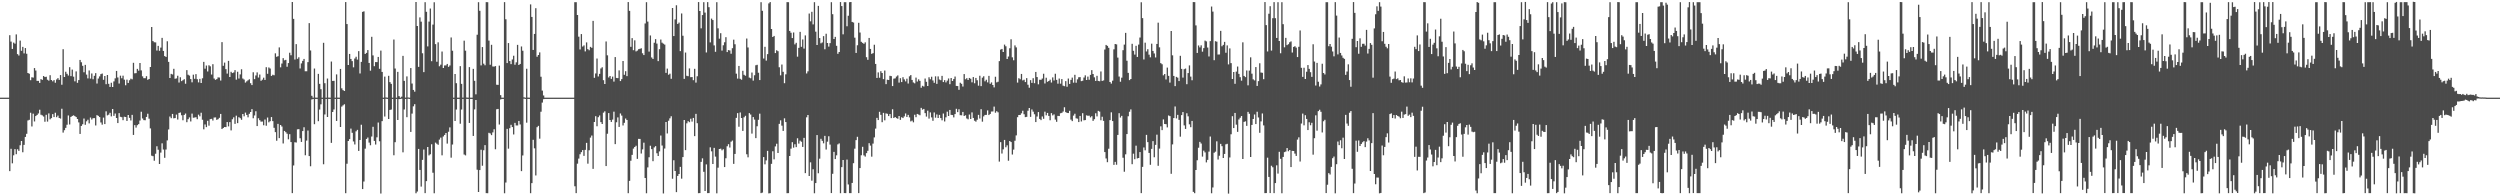 <?xml version="1.0" encoding="UTF-8"?>
<svg xmlns="http://www.w3.org/2000/svg" width="1920" height="150">
  <path d="M0 75.000h1v1.000H0zM1 75.000h1v1.000H1zM2 75.000h1v1.000H2zM3 75.000h1v1.000H3zM4 75.000h1v1.000H4zM5 75.000h1v1.000H5zM6 75.000h1v1.000H6zM7 27.019h1v104.398H7zM8 31.949h1v82.335H8zM9 37.571h1v87.867H9zM10 32.707h1v86.578H10zM11 33.521h1v81.029H11zM12 26.399h1v92.049H12zM13 41.563h1v73.097H13zM14 42.634h1v73.257H14zM15 31.200h1v80.351H15zM16 38.995h1v69.309H16zM17 36.002h1v80.962H17zM18 41.034h1v70.243H18zM19 36.917h1v68.255H19zM20 41.268h1v61.497H20zM21 56.087h1v36.434H21zM22 56.626h1v35.363H22zM23 61.578h1v25.010H23zM24 59.321h1v37.818H24zM25 59.610h1v27.704H25zM26 52.288h1v41.008H26zM27 54.164h1v34.970H27zM28 62.094h1v26.193H28zM29 62.123h1v25.019H29zM30 63.716h1v20.577H30zM31 60.781h1v27.324H31zM32 61.341h1v27.306H32zM33 58.367h1v31.126H33zM34 59.172h1v34.305H34zM35 58.914h1v29.261H35zM36 61.222h1v32.168H36zM37 61.945h1v25.152H37zM38 57.741h1v33.917H38zM39 61.429h1v29.287H39zM40 62.440h1v25.190H40zM41 61.492h1v28.405H41zM42 63.547h1v23.055H42zM43 61.047h1v28.950H43zM44 60.029h1v28.735H44zM45 61.360h1v29.254H45zM46 57.631h1v33.455H46zM47 65.051h1v18.443H47zM48 37.794h1v64.067H48zM49 59.153h1v40.849H49zM50 55.082h1v43.106H50zM51 56.683h1v39.131H51zM52 58.010h1v30.681H52zM53 51.626h1v43.961H53zM54 58.460h1v31.369H54zM55 53.477h1v35.581H55zM56 58.866h1v29.713H56zM57 62.439h1v26.727H57zM58 54.809h1v35.107H58zM59 63.580h1v27.830H59zM60 61.496h1v32.495H60zM61 46.029h1v56.838H61zM62 47.817h1v48.906H62zM63 50.554h1v44.907H63zM64 55.495h1v35.550H64zM65 49.819h1v46.020H65zM66 57.310h1v35.888H66zM67 60.235h1v31.742H67zM68 54.135h1v40.619H68zM69 60.382h1v29.888H69zM70 56.415h1v35.410H70zM71 60.856h1v29.937H71zM72 58.198h1v32.518H72zM73 56.177h1v40.178H73zM74 64.131h1v24.270H74zM75 60.311h1v28.691H75zM76 58.687h1v31.219H76zM77 56.928h1v37.136H77zM78 56.474h1v39.254H78zM79 61.266h1v29.032H79zM80 58.367h1v36.913H80zM81 64.643h1v20.842H81zM82 57.606h1v31.034H82zM83 64.372h1v23.682H83zM84 66.762h1v19.844H84zM85 63.520h1v25.872H85zM86 66.829h1v16.889H86zM87 62.525h1v26.476H87zM88 60.137h1v27.053H88zM89 54.467h1v36.180H89zM90 59.484h1v35.013H90zM91 64.180h1v22.719H91zM92 58.121h1v31.574H92zM93 60.107h1v29.888H93zM94 58.117h1v34.215H94zM95 61.206h1v28.455H95zM96 65.483h1v24.373H96zM97 61.162h1v31.719H97zM98 63.718h1v24.580H98zM99 61.656h1v28.849H99zM100 60.397h1v32.135H100zM101 60.917h1v27.297H101zM102 48.247h1v55.366H102zM103 56.341h1v39.766H103zM104 56.144h1v41.841H104zM105 52.913h1v43.222H105zM106 54.267h1v41.063H106zM107 48.399h1v44.146H107zM108 54.050h1v31.759H108zM109 58.633h1v32.345H109zM110 60.052h1v32.193H110zM111 60.082h1v32.307H111zM112 58.515h1v31.276H112zM113 61.288h1v26.077H113zM114 60.690h1v30.431H114zM115 51.452h1v47.177H115zM116 20.711h1v98.841H116zM117 31.523h1v88.425H117zM118 32.469h1v90.969H118zM119 32.574h1v85.510H119zM120 38.827h1v73.517H120zM121 35.237h1v79.774H121zM122 39.018h1v86.940H122zM123 36.574h1v80.618H123zM124 29.081h1v80.976H124zM125 39.117h1v75.733H125zM126 43.057h1v78.147H126zM127 43.709h1v71.150H127zM128 31.688h1v76.132H128zM129 47.532h1v51.878H129zM130 59.909h1v29.599H130zM131 56.705h1v34.064H131zM132 57.165h1v30.361H132zM133 52.819h1v38.085H133zM134 60.443h1v30.240H134zM135 60.229h1v27.797H135zM136 58.169h1v33.649H136zM137 63.376h1v23.361H137zM138 59.356h1v27.003H138zM139 62.307h1v26.222H139zM140 61.590h1v30.758H140zM141 60.847h1v27.443H141zM142 64.284h1v22.936H142zM143 53.845h1v40.023H143zM144 57.391h1v34.148H144zM145 58.079h1v32.067H145zM146 60.701h1v32.577H146zM147 63.242h1v23.982H147zM148 57.332h1v33.066H148zM149 60.512h1v29.733H149zM150 56.936h1v33.098H150zM151 60.845h1v30.718H151zM152 63.272h1v24.767H152zM153 60.564h1v28.771H153zM154 63.767h1v22.791H154zM155 60.113h1v31.848H155zM156 47.531h1v51.821H156zM157 52.757h1v42.822H157zM158 50.356h1v47.303H158zM159 54.893h1v37.878H159zM160 50.109h1v46.411H160zM161 50.931h1v40.546H161zM162 57.263h1v34.001H162zM163 49.308h1v43.245H163zM164 60.306h1v29.938H164zM165 61.317h1v28.858H165zM166 60.757h1v31.288H166zM167 59.422h1v32.124H167zM168 59.519h1v30.935H168zM169 61.830h1v25.654H169zM170 32.375h1v66.722H170zM171 50.532h1v47.733H171zM172 48.095h1v49.450H172zM173 53.119h1v44.544H173zM174 56.544h1v37.226H174zM175 46.758h1v50.322H175zM176 59.148h1v34.648H176zM177 55.167h1v44.962H177zM178 56.133h1v35.467H178zM179 55.667h1v34.432H179zM180 53.843h1v41.293H180zM181 61.189h1v27.633H181zM182 55.095h1v39.466H182zM183 60.339h1v29.649H183zM184 57.153h1v33.645H184zM185 53.172h1v38.825H185zM186 60.289h1v27.282H186zM187 61.090h1v28.249H187zM188 63.433h1v23.027H188zM189 62.448h1v25.811H189zM190 61.623h1v28.492H190zM191 60.860h1v26.554H191zM192 63.908h1v22.103H192zM193 65.323h1v18.484H193zM194 55.509h1v35.337H194zM195 60.798h1v27.892H195zM196 57.958h1v27.490H196zM197 55.621h1v41.201H197zM198 59.546h1v31.283H198zM199 57.254h1v35.048H199zM200 62.057h1v31.396H200zM201 61.168h1v32.189H201zM202 59.630h1v36.596H202zM203 61.387h1v30.413H203zM204 51.614h1v44.951H204zM205 56.699h1v33.581H205zM206 51.833h1v42.121H206zM207 52.644h1v40.450H207zM208 58.306h1v31.591H208zM209 57.392h1v35.635H209zM210 57.811h1v40.336H210zM211 40.957h1v60.497H211zM212 43.615h1v64.465H212zM213 43.141h1v51.973H213zM214 36.394h1v69.712H214zM215 51.732h1v44.281H215zM216 48.797h1v48.395H216zM217 44.670h1v65.499H217zM218 46.333h1v54.203H218zM219 45.988h1v55.534H219zM220 51.235h1v51.495H220zM221 48.457h1v58.530H221zM222 40.487h1v62.572H222zM223 42.439h1v66.687H223zM224 1.550h1v146.752H224zM225 14.484h1v112.568H225zM226 45.721h1v63.515H226zM227 33.893h1v75.553H227zM228 45.143h1v54.188H228zM229 44.004h1v55.191H229zM230 52.575h1v53.614H230zM231 48.707h1v60.288H231zM232 46.752h1v53.910H232zM233 45.280h1v52.455H233zM234 54.743h1v64.495H234zM235 54.734h1v53.226H235zM236 47.740h1v52.525H236zM237 17.742h1v102.105H237zM238 38.771h1v88.921H238zM239 73.554h1v2.847H239zM240 75.000h1v1.000H240zM241 52.639h1v42.745H241zM242 74.980h1v1.000H242zM243 75.000h1v1.000H243zM244 56.731h1v36.338H244zM245 64.392h1v19.716H245zM246 68.486h1v11.626H246zM247 74.992h1v1.000H247zM248 32.890h1v93.291H248zM249 63.922h1v23.996H249zM250 75.000h1v1.000H250zM251 60.296h1v29.551H251zM252 74.954h1v1.000H252zM253 75.000h1v1.000H253zM254 47.250h1v62.475H254zM255 62.154h1v23.849H255zM256 62.045h1v22.025H256zM257 74.988h1v1.000H257zM258 57.117h1v35.755H258zM259 74.981h1v1.000H259zM260 75.000h1v1.000H260zM261 52.949h1v44.585H261zM262 67.843h1v14.050H262zM263 69.220h1v11.661H263zM264 69.907h1v10.175H264zM265 1.562h1v146.834H265zM266 18.500h1v107.234H266zM267 49.928h1v58.349H267zM268 41.420h1v65.409H268zM269 45.278h1v53.502H269zM270 46.945h1v55.036H270zM271 51.688h1v56.959H271zM272 44.945h1v66.016H272zM273 43.593h1v57.270H273zM274 45.776h1v53.984H274zM275 39.294h1v76.648H275zM276 56.421h1v51.076H276zM277 47.533h1v48.256H277zM278 9.105h1v136.118H278zM279 8.694h1v130.741H279zM280 41.399h1v72.779H280zM281 40.609h1v66.070H281zM282 38.429h1v67.178H282zM283 48.323h1v61.209H283zM284 54.249h1v57.315H284zM285 28.281h1v76.573H285zM286 42.531h1v54.831H286zM287 50.856h1v57.393H287zM288 47.685h1v63.299H288zM289 47.704h1v57.782H289zM290 43.701h1v50.396H290zM291 52.860h1v55.653H291zM292 38.837h1v109.781H292zM293 55.250h1v37.765H293zM294 74.999h1v1.000H294zM295 58.805h1v30.717H295zM296 74.851h1v1.000H296zM297 75.000h1v1.000H297zM298 58.200h1v33.170H298zM299 63.068h1v21.375H299zM300 64.403h1v19.733H300zM301 74.991h1v1.000H301zM302 30.374h1v88.845H302zM303 52.623h1v56.601H303zM304 74.997h1v1.000H304zM305 55.169h1v37.012H305zM306 73.807h1v2.308H306zM307 75.000h1v1.000H307zM308 74.261h1v1.568H308zM309 42.900h1v74.100H309zM310 62.112h1v21.974H310zM311 74.962h1v1.000H311zM312 58.650h1v31.359H312zM313 74.852h1v1.000H313zM314 75.000h1v1.000H314zM315 52.275h1v49.028H315zM316 64.153h1v23.093H316zM317 69.065h1v12.610H317zM318 70.378h1v9.638H318zM319 1.513h1v146.913H319zM320 19.948h1v127.169H320zM321 51.378h1v62.984H321zM322 13.385h1v117.102H322zM323 16.635h1v126.656H323zM324 40.912h1v81.882H324zM325 55.378h1v59.490H325zM326 1.683h1v146.636H326zM327 9.056h1v130.057H327zM328 35.618h1v77.275H328zM329 16.593h1v102.758H329zM330 6.564h1v111.918H330zM331 46.994h1v63.809H331zM332 18.916h1v113.734H332zM333 1.725h1v146.709H333zM334 33.875h1v75.659H334zM335 47.425h1v62.983H335zM336 32.515h1v78.694H336zM337 50.904h1v56.332H337zM338 49.689h1v55.987H338zM339 39.575h1v79.704H339zM340 52.218h1v52.612H340zM341 50.257h1v53.373H341zM342 50.201h1v51.920H342zM343 49.076h1v61.187H343zM344 51.331h1v49.841H344zM345 50.253h1v47.591H345zM346 28.791h1v92.306H346zM347 38.974h1v72.042H347zM348 74.991h1v1.000H348zM349 56.829h1v36.098H349zM350 63.909h1v20.195H350zM351 75.000h1v1.000H351zM352 75.000h1v1.000H352zM353 50.787h1v44.245H353zM354 64.393h1v19.730H354zM355 74.975h1v1.000H355zM356 31.240h1v87.461H356zM357 38.915h1v80.413H357zM358 74.913h1v1.000H358zM359 74.987h1v1.000H359zM360 51.547h1v42.847H360zM361 74.985h1v1.000H361zM362 75.000h1v1.000H362zM363 52.893h1v51.517H363zM364 62.037h1v21.996H364zM365 72.438h1v4.360H365zM366 26.685h1v103.675H366zM367 1.706h1v145.742H367zM368 8.313h1v122.318H368zM369 50.207h1v64.801H369zM370 36.143h1v91.129H370zM371 48.917h1v66.488H371zM372 50.121h1v61.336H372zM373 1.619h1v146.724H373zM374 1.684h1v146.719H374zM375 31.175h1v70.810H375zM376 49.720h1v52.807H376zM377 34.410h1v69.374H377zM378 51.025h1v50.639H378zM379 51.165h1v48.135H379zM380 50.735h1v63.898H380zM381 65.081h1v18.853H381zM382 65.167h1v18.503H382zM383 50.407h1v45.261H383zM384 73.057h1v3.346H384zM385 75.000h1v1.000H385zM386 74.997h1v1.000H386zM387 1.631h1v146.793H387zM388 14.783h1v125.380H388zM389 48.418h1v50.532H389zM390 33.054h1v81.135H390zM391 46.892h1v51.569H391zM392 49.250h1v46.603H392zM393 45.680h1v51.884H393zM394 42.824h1v60.450H394zM395 49.712h1v44.641H395zM396 47.869h1v48.465H396zM397 34.454h1v61.922H397zM398 49.933h1v42.948H398zM399 49.101h1v46.481H399zM400 35.694h1v95.718H400zM401 38.966h1v80.449H401zM402 74.759h1v1.000H402zM403 74.998h1v1.000H403zM404 52.801h1v41.417H404zM405 74.983h1v1.000H405zM406 75.000h1v1.000H406zM407 3.384h1v145.018H407zM408 12.992h1v127.668H408zM409 38.332h1v69.047H409zM410 26.048h1v87.848H410zM411 6.295h1v128.443H411zM412 43.596h1v54.098H412zM413 42.234h1v54.440H413zM414 40.229h1v66.283H414zM415 58.948h1v26.839H415zM416 69.587h1v9.213H416zM417 73.299h1v2.882H417zM418 75.000h1v1.000H418zM419 75.000h1v1.000H419zM420 75.000h1v1.000H420zM421 75.000h1v1.000H421zM422 75.000h1v1.000H422zM423 75.000h1v1.000H423zM424 75.000h1v1.000H424zM425 75.000h1v1.000H425zM426 75.000h1v1.000H426zM427 75.000h1v1.000H427zM428 75.000h1v1.000H428zM429 75.000h1v1.000H429zM430 75.000h1v1.000H430zM431 75.000h1v1.000H431zM432 75.000h1v1.000H432zM433 75.000h1v1.000H433zM434 75.000h1v1.000H434zM435 75.000h1v1.000H435zM436 75.000h1v1.000H436zM437 75.000h1v1.000H437zM438 75.000h1v1.000H438zM439 75.000h1v1.000H439zM440 75.000h1v1.000H440zM441 1.673h1v141.397H441zM442 1.685h1v146.626H442zM443 11.503h1v114.175H443zM444 28.160h1v93.640H444zM445 37.989h1v80.509H445zM446 26.160h1v90.673H446zM447 35.728h1v79.516H447zM448 34.848h1v84.874H448zM449 39.495h1v75.582H449zM450 32.548h1v77.153H450zM451 37.716h1v87.964H451zM452 38.602h1v76.828H452zM453 35.999h1v69.665H453zM454 36.729h1v67.372H454zM455 16.015h1v113.654H455zM456 59.730h1v33.943H456zM457 56.403h1v32.850H457zM458 44.937h1v52.051H458zM459 58.732h1v31.271H459zM460 56.719h1v31.952H460zM461 52.603h1v41.204H461zM462 51.660h1v43.575H462zM463 61.569h1v24.964H463zM464 64.505h1v21.022H464zM465 31.842h1v95.675H465zM466 42.476h1v60.216H466zM467 59.508h1v27.328H467zM468 58.349h1v33.827H468zM469 60.571h1v33.086H469zM470 58.813h1v33.029H470zM471 62.648h1v23.092H471zM472 43.814h1v66.872H472zM473 59.846h1v34.046H473zM474 59.991h1v30.193H474zM475 54.079h1v43.394H475zM476 62.247h1v24.916H476zM477 60.788h1v27.968H477zM478 46.861h1v49.493H478zM479 57.452h1v36.874H479zM480 54.700h1v36.317H480zM481 58.485h1v33.655H481zM482 1.592h1v146.787H482zM483 8.351h1v130.575H483zM484 35.964h1v87.498H484zM485 29.273h1v89.656H485zM486 38.567h1v75.544H486zM487 30.977h1v81.902H487zM488 39.453h1v72.462H488zM489 38.882h1v83.150H489zM490 37.774h1v68.897H490zM491 37.464h1v69.220H491zM492 37.044h1v80.876H492zM493 40.916h1v73.810H493zM494 42.310h1v67.235H494zM495 18.031h1v118.693H495zM496 1.680h1v146.726H496zM497 16.609h1v111.973H497zM498 39.605h1v81.189H498zM499 27.243h1v84.693H499zM500 44.138h1v70.410H500zM501 45.239h1v78.577H501zM502 32.807h1v80.377H502zM503 30.038h1v82.195H503zM504 33.504h1v84.216H504zM505 46.932h1v72.869H505zM506 37.775h1v78.481H506zM507 30.380h1v73.695H507zM508 32.784h1v78.971H508zM509 33.554h1v115.025H509zM510 34.233h1v79.820H510zM511 55.977h1v37.743H511zM512 52.689h1v49.829H512zM513 57.405h1v35.330H513zM514 56.592h1v34.289H514zM515 60.513h1v28.787H515zM516 6.155h1v131.090H516zM517 27.705h1v95.400H517zM518 14.890h1v116.441H518zM519 4.039h1v143.544H519zM520 18.380h1v116.737H520zM521 17.354h1v116.278H521zM522 39.247h1v88.904H522zM523 10.360h1v126.836H523zM524 27.419h1v93.194H524zM525 60.546h1v31.625H525zM526 40.340h1v74.964H526zM527 58.233h1v36.474H527zM528 58.524h1v34.536H528zM529 52.512h1v41.333H529zM530 59.306h1v31.892H530zM531 59.175h1v34.198H531zM532 61.588h1v29.004H532zM533 52.818h1v51.726H533zM534 63.425h1v24.015H534zM535 58.583h1v36.051H535zM536 1.572h1v146.800H536zM537 8.428h1v139.866H537zM538 21.735h1v102.584H538zM539 11.593h1v109.992H539zM540 1.670h1v130.267H540zM541 9.658h1v137.042H541zM542 40.277h1v85.977H542zM543 1.657h1v146.670H543zM544 5.513h1v142.780H544zM545 32.584h1v80.562H545zM546 14.270h1v101.973H546zM547 15.392h1v110.567H547zM548 34.859h1v78.713H548zM549 39.782h1v80.468H549zM550 1.685h1v146.784H550zM551 21.746h1v107.007H551zM552 29.675h1v84.776H552zM553 25.516h1v88.675H553zM554 38.862h1v76.598H554zM555 34.782h1v79.854H555zM556 32.437h1v95.890H556zM557 28.584h1v92.952H557zM558 39.965h1v72.356H558zM559 38.472h1v72.262H559zM560 38.779h1v74.521H560zM561 41.272h1v67.551H561zM562 37.036h1v70.906H562zM563 30.481h1v95.350H563zM564 34.005h1v84.201H564zM565 56.589h1v33.953H565zM566 60.362h1v26.528H566zM567 50.645h1v46.671H567zM568 60.512h1v25.849H568zM569 61.250h1v29.382H569zM570 54.379h1v46.170H570zM571 57.422h1v32.619H571zM572 58.139h1v30.793H572zM573 29.617h1v88.841H573zM574 36.459h1v84.388H574zM575 59.585h1v27.316H575zM576 60.120h1v27.856H576zM577 55.691h1v46.930H577zM578 61.882h1v28.009H578zM579 57.790h1v34.083H579zM580 50.120h1v55.976H580zM581 49.778h1v47.212H581zM582 55.877h1v36.152H582zM583 61.497h1v25.804H583zM584 1.699h1v146.614H584zM585 8.313h1v139.621H585zM586 44.978h1v75.643H586zM587 35.939h1v90.285H587zM588 46.549h1v76.650H588zM589 41.567h1v74.310H589zM590 2.616h1v145.929H590zM591 1.567h1v146.778H591zM592 22.253h1v103.571H592zM593 28.398h1v87.776H593zM594 27.581h1v94.799H594zM595 40.741h1v71.676H595zM596 38.588h1v71.778H596zM597 39.305h1v78.209H597zM598 51.681h1v43.456H598zM599 57.846h1v34.573H599zM600 49.568h1v46.919H600zM601 55.118h1v45.456H601zM602 63.890h1v27.005H602zM603 57.091h1v36.669H603zM604 1.634h1v146.761H604zM605 1.702h1v146.600H605zM606 23.781h1v96.017H606zM607 25.133h1v89.057H607zM608 29.223h1v79.981H608zM609 24.941h1v88.445H609zM610 34.083h1v76.695H610zM611 32.885h1v80.134H611zM612 43.523h1v62.684H612zM613 36.747h1v73.564H613zM614 24.496h1v83.527H614zM615 35.943h1v72.906H615zM616 30.293h1v82.550H616zM617 37.348h1v68.513H617zM618 27.163h1v105.801H618zM619 56.446h1v33.685H619zM620 54.785h1v33.544H620zM621 10.396h1v124.769H621zM622 16.403h1v108.267H622zM623 9.043h1v129.702H623zM624 18.759h1v111.231H624zM625 1.703h1v146.724H625zM626 24.316h1v116.292H626zM627 34.580h1v69.129H627zM628 4.486h1v128.598H628zM629 29.227h1v92.652H629zM630 33.269h1v73.337H630zM631 32.632h1v75.568H631zM632 27.752h1v82.330H632zM633 37.854h1v66.469H633zM634 25.897h1v88.963H634zM635 33.034h1v75.771H635zM636 35.800h1v68.833H636zM637 33.144h1v77.903H637zM638 1.699h1v146.597H638zM639 10.881h1v122.583H639zM640 29.967h1v86.690H640zM641 28.331h1v93.818H641zM642 35.173h1v84.121H642zM643 41.303h1v69.598H643zM644 39.919h1v70.190H644zM645 1.596h1v146.786H645zM646 4.677h1v123.686H646zM647 26.390h1v96.497H647zM648 1.688h1v146.609H648zM649 1.696h1v146.611H649zM650 20.157h1v102.420H650zM651 12.070h1v129.585H651zM652 1.668h1v146.681H652zM653 1.533h1v146.793H653zM654 16.842h1v123.639H654zM655 17.325h1v108.028H655zM656 28.904h1v85.261H656zM657 40.653h1v66.990H657zM658 34.773h1v70.287H658zM659 17.497h1v130.804H659zM660 25.006h1v104.085H660zM661 32.113h1v87.132H661zM662 32.940h1v79.828H662zM663 33.622h1v85.729H663zM664 32.536h1v87.744H664zM665 43.915h1v73.670H665zM666 45.928h1v69.910H666zM667 29.111h1v80.877H667zM668 37.576h1v74.234H668zM669 41.377h1v78.954H669zM670 40.800h1v69.468H670zM671 34.345h1v71.167H671zM672 49.083h1v49.683H672zM673 59.839h1v30.707H673zM674 55.579h1v36.620H674zM675 59.675h1v26.188H675zM676 54.679h1v33.550H676zM677 56.087h1v37.741H677zM678 60.784h1v25.922H678zM679 54.154h1v38.273H679zM680 64.634h1v22.477H680zM681 61.229h1v26.158H681zM682 61.442h1v27.700H682zM683 58.204h1v29.391H683zM684 58.483h1v32.243H684zM685 66.079h1v17.816H685zM686 60.442h1v30.168H686zM687 60.181h1v29.691H687zM688 58.764h1v31.985H688zM689 57.918h1v33.292H689zM690 63.424h1v25.648H690zM691 60.058h1v31.978H691zM692 63.009h1v27.073H692zM693 59.276h1v31.407H693zM694 60.955h1v28.417H694zM695 62.522h1v24.643H695zM696 60.396h1v29.385H696zM697 64.131h1v24.111H697zM698 58.646h1v31.511H698zM699 57.642h1v35.576H699zM700 61.371h1v31.255H700zM701 63.316h1v30.616H701zM702 63.987h1v24.108H702zM703 59.595h1v30.412H703zM704 62.598h1v24.897H704zM705 60.905h1v27.041H705zM706 62.091h1v26.450H706zM707 67.359h1v15.486H707zM708 65.908h1v18.338H708zM709 66.478h1v17.171H709zM710 60.304h1v26.606H710zM711 62.819h1v26.710H711zM712 66.054h1v18.927H712zM713 59.323h1v31.783H713zM714 60.852h1v25.490H714zM715 58.925h1v31.259H715zM716 61.815h1v30.969H716zM717 63.598h1v22.773H717zM718 58.605h1v31.762H718zM719 64.435h1v23.499H719zM720 58.699h1v31.904H720zM721 61.079h1v27.135H721zM722 61.582h1v29.103H722zM723 58.255h1v34.144H723zM724 63.050h1v24.123H724zM725 61.535h1v31.767H725zM726 63.273h1v26.836H726zM727 61.891h1v23.860H727zM728 60.236h1v28.872H728zM729 64.654h1v19.760H729zM730 59.896h1v28.337H730zM731 62.215h1v26.139H731zM732 60.741h1v29.430H732zM733 58.752h1v28.866H733zM734 66.014h1v17.536H734zM735 66.097h1v20.012H735zM736 68.968h1v14.952H736zM737 63.546h1v24.912H737zM738 64.336h1v24.237H738zM739 66.464h1v19.493H739zM740 56.898h1v32.206H740zM741 60.854h1v27.677H741zM742 60.072h1v30.897H742zM743 61.446h1v30.204H743zM744 59.853h1v28.109H744zM745 60.453h1v30.956H745zM746 63.242h1v23.089H746zM747 59.180h1v31.379H747zM748 63.948h1v28.791H748zM749 59.842h1v33.620H749zM750 61.631h1v30.338H750zM751 65.793h1v22.414H751zM752 58.188h1v32.822H752zM753 66.156h1v17.690H753zM754 59.654h1v33.776H754zM755 58.586h1v30.829H755zM756 62.483h1v25.777H756zM757 61.252h1v26.953H757zM758 63.273h1v21.489H758zM759 58.281h1v30.115H759zM760 64.362h1v23.164H760zM761 63.291h1v22.355H761zM762 65.268h1v20.313H762zM763 67.097h1v14.758H763zM764 58.928h1v27.626H764zM765 63.286h1v22.099H765zM766 62.753h1v23.537H766zM767 46.952h1v77.143H767zM768 38.080h1v71.070H768zM769 37.586h1v80.346H769zM770 39.915h1v74.794H770zM771 34.250h1v73.202H771zM772 35.518h1v77.577H772zM773 45.315h1v66.291H773zM774 43.391h1v80.077H774zM775 37.056h1v71.247H775zM776 30.162h1v78.951H776zM777 44.006h1v74.692H777zM778 46.307h1v68.592H778zM779 34.874h1v73.216H779zM780 36.391h1v67.577H780zM781 63.460h1v26.560H781zM782 60.067h1v28.261H782zM783 60.861h1v27.414H783zM784 56.768h1v30.288H784zM785 61.739h1v23.303H785zM786 61.253h1v26.491H786zM787 63.013h1v26.921H787zM788 59.995h1v29.770H788zM789 65.063h1v19.959H789zM790 67.380h1v15.551H790zM791 61.566h1v28.170H791zM792 63.665h1v20.418H792zM793 60.080h1v25.679H793zM794 63.915h1v23.857H794zM795 55.229h1v38.535H795zM796 59.182h1v30.314H796zM797 64.747h1v21.322H797zM798 61.232h1v30.085H798zM799 61.288h1v30.987H799zM800 60.332h1v29.120H800zM801 56.633h1v34.604H801zM802 64.119h1v21.627H802zM803 59.702h1v28.859H803zM804 62.803h1v23.942H804zM805 62.226h1v26.821H805zM806 61.200h1v31.145H806zM807 63.364h1v23.537H807zM808 59.428h1v29.198H808zM809 61.773h1v26.060H809zM810 56.621h1v35.218H810zM811 61.326h1v32.216H811zM812 64.279h1v24.695H812zM813 60.332h1v28.813H813zM814 64.257h1v22.715H814zM815 60.717h1v25.945H815zM816 65.773h1v19.906H816zM817 66.216h1v16.168H817zM818 62.330h1v23.775H818zM819 66.611h1v20.119H819zM820 60.300h1v26.558H820zM821 64.460h1v20.619H821zM822 61.332h1v30.533H822zM823 59.581h1v33.430H823zM824 63.493h1v25.307H824zM825 57.432h1v29.893H825zM826 63.554h1v27.324H826zM827 60.928h1v30.187H827zM828 59.347h1v34.397H828zM829 59.257h1v29.801H829zM830 62.326h1v30.968H830zM831 62.028h1v24.923H831zM832 59.525h1v32.876H832zM833 57.875h1v34.348H833zM834 61.457h1v27.101H834zM835 58.813h1v30.108H835zM836 61.255h1v27.562H836zM837 57.499h1v32.680H837zM838 53.883h1v35.359H838zM839 56.838h1v36.010H839zM840 59.401h1v32.132H840zM841 62.133h1v24.865H841zM842 58.229h1v31.188H842zM843 62.155h1v23.005H843zM844 62.394h1v23.302H844zM845 54.862h1v37.500H845zM846 62.155h1v27.495H846zM847 61.744h1v31.093H847zM848 38.016h1v78.764H848zM849 34.531h1v87.167H849zM850 35.241h1v89.331H850zM851 36.711h1v77.527H851zM852 62.956h1v29.282H852zM853 64.185h1v22.083H853zM854 61.972h1v31.016H854zM855 37.878h1v88.717H855zM856 33.787h1v90.550H856zM857 34.117h1v92.410H857zM858 44.236h1v59.382H858zM859 58.752h1v28.188H859zM860 62.750h1v27.524H860zM861 59.640h1v29.357H861zM862 38.564h1v82.566H862zM863 34.234h1v97.656H863zM864 25.266h1v93.247H864zM865 46.665h1v56.290H865zM866 55.973h1v33.306H866zM867 61.554h1v24.249H867zM868 60.681h1v23.316H868zM869 33.660h1v92.452H869zM870 39.013h1v78.981H870zM871 41.929h1v80.330H871zM872 35.194h1v76.694H872zM873 43.725h1v77.908H873zM874 34.271h1v87.097H874zM875 28.845h1v87.921H875zM876 1.723h1v146.611H876zM877 13.934h1v114.209H877zM878 45.660h1v67.595H878zM879 32.751h1v82.711H879zM880 39.511h1v64.044H880zM881 37.799h1v71.375H881zM882 41.977h1v75.488H882zM883 44.042h1v82.508H883zM884 33.512h1v80.817H884zM885 39.108h1v69.288H885zM886 41.066h1v79.719H886zM887 44.126h1v67.145H887zM888 33.718h1v69.686H888zM889 17.408h1v109.950H889zM890 36.337h1v77.788H890zM891 48.466h1v48.573H891zM892 49.366h1v50.570H892zM893 57.867h1v33.844H893zM894 56.847h1v38.394H894zM895 61.023h1v34.347H895zM896 51.927h1v45.935H896zM897 58.258h1v30.409H897zM898 63.462h1v25.716H898zM899 23.830h1v109.646H899zM900 42.496h1v68.387H900zM901 58.336h1v32.340H901zM902 66.174h1v15.578H902zM903 59.010h1v31.930H903zM904 59.673h1v28.543H904zM905 62.262h1v29.774H905zM906 42.846h1v62.119H906zM907 52.870h1v35.577H907zM908 59.573h1v26.513H908zM909 53.136h1v43.189H909zM910 52.648h1v46.369H910zM911 64.674h1v22.309H911zM912 56.102h1v33.222H912zM913 50.204h1v45.259H913zM914 58.818h1v38.882H914zM915 61.621h1v31.241H915zM916 1.606h1v145.726H916zM917 1.644h1v146.734H917zM918 19.518h1v111.039H918zM919 40.660h1v82.431H919zM920 34.910h1v78.548H920zM921 36.380h1v72.593H921zM922 34.799h1v75.444H922zM923 39.659h1v80.617H923zM924 36.985h1v78.743H924zM925 31.160h1v85.905H925zM926 31.801h1v92.934H926zM927 36.522h1v86.255H927zM928 43.373h1v73.057H928zM929 31.591h1v73.251H929zM930 5.017h1v143.401H930zM931 8.903h1v135.095H931zM932 46.245h1v71.063H932zM933 31.656h1v84.817H933zM934 32.024h1v76.523H934zM935 41.863h1v80.672H935zM936 41.851h1v77.767H936zM937 23.727h1v86.764H937zM938 35.547h1v76.756H938zM939 34.481h1v86.857H939zM940 32.171h1v86.035H940zM941 40.507h1v70.366H941zM942 34.845h1v75.583H942zM943 49.448h1v99.231H943zM944 37.162h1v83.780H944zM945 48.473h1v54.650H945zM946 60.657h1v28.560H946zM947 55.321h1v43.021H947zM948 64.352h1v22.362H948zM949 55.003h1v40.762H949zM950 51.122h1v50.155H950zM951 56.710h1v35.021H951zM952 59.302h1v31.131H952zM953 61.935h1v27.178H953zM954 32.506h1v89.624H954zM955 58.324h1v35.253H955zM956 59.256h1v33.916H956zM957 54.130h1v42.520H957zM958 65.529h1v20.402H958zM959 54.220h1v33.185H959zM960 44.044h1v76.546H960zM961 56.565h1v39.386H961zM962 60.912h1v30.469H962zM963 61.727h1v26.173H963zM964 51.491h1v43.786H964zM965 66.002h1v19.790H965zM966 62.288h1v27.915H966zM967 48.589h1v53.390H967zM968 55.706h1v37.513H968zM969 55.915h1v31.211H969zM970 60.829h1v35.458H970zM971 1.597h1v146.721H971zM972 19.298h1v128.995H972zM973 39.540h1v81.567H973zM974 10.541h1v125.342H974zM975 4.744h1v143.551H975zM976 38.845h1v88.453H976zM977 13.959h1v114.498H977zM978 1.662h1v146.654H978zM979 13.985h1v126.612H979zM980 29.135h1v97.831H980zM981 1.698h1v131.617H981zM982 31.493h1v85.098H982zM983 40.900h1v81.084H983zM984 1.685h1v146.740H984zM985 18.610h1v101.901H985zM986 36.365h1v80.481H986zM987 29.099h1v87.295H987zM988 34.676h1v79.037H988zM989 33.944h1v82.218H989zM990 32.479h1v82.710H990zM991 31.790h1v96.526H991zM992 40.354h1v75.496H992zM993 36.052h1v79.930H993zM994 35.480h1v82.468H994zM995 36.546h1v83.201H995zM996 43.820h1v63.376H996zM997 35.967h1v69.510H997zM998 23.373h1v100.693H998zM999 52.086h1v42.762H999zM1000 59.043h1v28.219H1000zM1001 52.029h1v44.234H1001zM1002 60.693h1v27.795H1002zM1003 55.085h1v36.243H1003zM1004 49.962h1v49.952H1004zM1005 52.900h1v40.996H1005zM1006 55.436h1v40.786H1006zM1007 59.010h1v35.296H1007zM1008 34.008h1v84.765H1008zM1009 47.270h1v58.854H1009zM1010 65.704h1v22.893H1010zM1011 48.297h1v52.036H1011zM1012 62.774h1v22.581H1012zM1013 66.440h1v17.853H1013zM1014 64.809h1v21.053H1014zM1015 48.931h1v52.806H1015zM1016 56.070h1v37.050H1016zM1017 57.214h1v34.774H1017zM1018 1.701h1v146.596H1018zM1019 1.687h1v140.186H1019zM1020 35.497h1v97.485H1020zM1021 33.804h1v100.233H1021zM1022 35.846h1v92.316H1022zM1023 39.549h1v81.944H1023zM1024 43.288h1v76.907H1024zM1025 1.660h1v146.797H1025zM1026 11.982h1v114.125H1026zM1027 41.794h1v66.887H1027zM1028 28.830h1v82.645H1028zM1029 40.660h1v67.078H1029zM1030 42.595h1v71.293H1030zM1031 44.381h1v61.359H1031zM1032 45.199h1v76.900H1032zM1033 57.509h1v30.693H1033zM1034 54.943h1v39.924H1034zM1035 49.428h1v47.198H1035zM1036 61.489h1v25.115H1036zM1037 66.633h1v18.668H1037zM1038 29.824h1v99.812H1038zM1039 1.596h1v146.737H1039zM1040 9.865h1v131.082H1040zM1041 36.234h1v71.804H1041zM1042 31.463h1v85.117H1042zM1043 41.266h1v66.592H1043zM1044 29.441h1v82.708H1044zM1045 35.968h1v74.591H1045zM1046 33.628h1v75.617H1046zM1047 33.571h1v74.812H1047zM1048 35.036h1v77.974H1048zM1049 22.935h1v85.800H1049zM1050 41.094h1v65.071H1050zM1051 37.506h1v70.302H1051zM1052 33.068h1v98.256H1052zM1053 34.389h1v75.547H1053zM1054 59.673h1v27.223H1054zM1055 21.788h1v111.845H1055zM1056 10.942h1v130.560H1056zM1057 4.880h1v131.458H1057zM1058 8.345h1v128.066H1058zM1059 1.698h1v146.803H1059zM1060 5.080h1v143.080H1060zM1061 31.676h1v80.098H1061zM1062 24.525h1v94.741H1062zM1063 33.656h1v79.194H1063zM1064 35.902h1v69.430H1064zM1065 37.108h1v65.293H1065zM1066 33.787h1v75.664H1066zM1067 58.819h1v28.765H1067zM1068 63.587h1v23.452H1068zM1069 60.847h1v29.825H1069zM1070 60.375h1v27.978H1070zM1071 54.962h1v36.047H1071zM1072 60.775h1v27.530H1072zM1073 60.158h1v28.934H1073zM1074 61.692h1v27.900H1074zM1075 61.415h1v29.411H1075zM1076 63.061h1v22.680H1076zM1077 63.558h1v27.005H1077zM1078 58.631h1v29.396H1078zM1079 63.453h1v24.203H1079zM1080 63.324h1v18.523H1080zM1081 60.282h1v28.636H1081zM1082 63.156h1v24.859H1082zM1083 60.146h1v29.827H1083zM1084 63.300h1v23.225H1084zM1085 60.316h1v28.658H1085zM1086 35.954h1v84.537H1086zM1087 37.726h1v74.892H1087zM1088 27.170h1v103.737H1088zM1089 39.226h1v81.193H1089zM1090 34.147h1v86.342H1090zM1091 65.810h1v19.256H1091zM1092 67.452h1v14.517H1092zM1093 1.620h1v146.712H1093zM1094 1.704h1v146.127H1094zM1095 24.287h1v99.017H1095zM1096 17.932h1v103.057H1096zM1097 36.051h1v75.361H1097zM1098 29.818h1v84.957H1098zM1099 41.547h1v77.161H1099zM1100 34.292h1v93.475H1100zM1101 32.885h1v91.546H1101zM1102 22.691h1v92.415H1102zM1103 37.129h1v89.750H1103zM1104 43.228h1v77.737H1104zM1105 27.900h1v84.759H1105zM1106 14.377h1v110.149H1106zM1107 32.033h1v89.546H1107zM1108 43.377h1v60.868H1108zM1109 56.716h1v38.683H1109zM1110 36.201h1v65.652H1110zM1111 56.202h1v37.484H1111zM1112 48.273h1v64.019H1112zM1113 45.297h1v60.112H1113zM1114 53.360h1v42.491H1114zM1115 51.321h1v42.855H1115zM1116 24.230h1v95.553H1116zM1117 33.342h1v90.660H1117zM1118 51.124h1v54.198H1118zM1119 52.995h1v43.617H1119zM1120 51.278h1v43.885H1120zM1121 59.338h1v35.329H1121zM1122 48.762h1v54.563H1122zM1123 38.343h1v82.053H1123zM1124 39.363h1v63.444H1124zM1125 48.946h1v48.853H1125zM1126 54.628h1v41.358H1126zM1127 49.760h1v53.638H1127zM1128 56.954h1v38.763H1128zM1129 50.117h1v47.326H1129zM1130 48.642h1v52.424H1130zM1131 51.890h1v49.655H1131zM1132 53.747h1v47.467H1132zM1133 9.225h1v137.102H1133zM1134 1.576h1v146.861H1134zM1135 2.163h1v134.878H1135zM1136 30.316h1v95.718H1136zM1137 30.964h1v102.116H1137zM1138 26.561h1v92.362H1138zM1139 31.749h1v85.245H1139zM1140 37.444h1v87.800H1140zM1141 34.813h1v94.261H1141zM1142 25.123h1v91.982H1142zM1143 30.848h1v79.480H1143zM1144 33.255h1v92.662H1144zM1145 39.273h1v83.365H1145zM1146 31.566h1v77.760H1146zM1147 1.680h1v146.648H1147zM1148 1.698h1v146.625H1148zM1149 39.220h1v84.986H1149zM1150 26.855h1v87.684H1150zM1151 26.396h1v90.823H1151zM1152 34.976h1v90.420H1152zM1153 29.798h1v95.047H1153zM1154 26.855h1v95.311H1154zM1155 27.255h1v97.701H1155zM1156 32.061h1v87.084H1156zM1157 26.503h1v96.455H1157zM1158 28.238h1v87.138H1158zM1159 30.869h1v78.322H1159zM1160 43.507h1v73.130H1160zM1161 33.801h1v114.651H1161zM1162 57.021h1v35.085H1162zM1163 45.603h1v54.682H1163zM1164 46.711h1v49.870H1164zM1165 53.642h1v41.193H1165zM1166 42.232h1v58.912H1166zM1167 20.019h1v112.921H1167zM1168 1.689h1v141.050H1168zM1169 30.246h1v94.029H1169zM1170 14.857h1v117.426H1170zM1171 1.467h1v138.845H1171zM1172 15.403h1v121.226H1172zM1173 17.565h1v116.036H1173zM1174 7.039h1v130.620H1174zM1175 10.934h1v131.629H1175zM1176 39.262h1v69.230H1176zM1177 53.643h1v41.576H1177zM1178 40.082h1v74.408H1178zM1179 54.092h1v41.730H1179zM1180 55.381h1v48.086H1180zM1181 49.389h1v55.052H1181zM1182 58.038h1v37.675H1182zM1183 52.692h1v52.302H1183zM1184 44.551h1v55.915H1184zM1185 46.164h1v55.079H1185zM1186 51.207h1v50.173H1186zM1187 51.940h1v44.127H1187zM1188 1.623h1v146.774H1188zM1189 13.175h1v135.135H1189zM1190 23.904h1v101.071H1190zM1191 2.693h1v134.835H1191zM1192 1.693h1v143.402H1192zM1193 25.842h1v113.426H1193zM1194 43.749h1v79.239H1194zM1195 1.670h1v146.636H1195zM1196 9.261h1v138.134H1196zM1197 26.001h1v100.052H1197zM1198 13.346h1v114.019H1198zM1199 2.594h1v126.699H1199zM1200 34.821h1v92.476H1200zM1201 1.617h1v146.861H1201zM1202 1.755h1v142.393H1202zM1203 31.375h1v104.609H1203zM1204 30.318h1v99.781H1204zM1205 25.730h1v96.378H1205zM1206 30.570h1v87.998H1206zM1207 22.138h1v97.824H1207zM1208 20.642h1v100.104H1208zM1209 33.091h1v81.177H1209zM1210 28.871h1v95.722H1210zM1211 36.956h1v78.088H1211zM1212 35.041h1v84.909H1212zM1213 38.796h1v69.319H1213zM1214 34.339h1v77.772H1214zM1215 30.031h1v104.687H1215zM1216 37.052h1v77.511H1216zM1217 50.543h1v46.136H1217zM1218 45.014h1v56.770H1218zM1219 45.291h1v56.718H1219zM1220 50.414h1v52.460H1220zM1221 54.484h1v40.669H1221zM1222 49.560h1v55.003H1222zM1223 54.297h1v39.014H1223zM1224 54.975h1v45.550H1224zM1225 27.624h1v101.168H1225zM1226 32.421h1v93.461H1226zM1227 57.477h1v38.356H1227zM1228 47.944h1v57.003H1228zM1229 50.724h1v44.105H1229zM1230 56.627h1v35.025H1230zM1231 55.119h1v36.855H1231zM1232 46.824h1v60.215H1232zM1233 50.070h1v47.758H1233zM1234 45.476h1v54.186H1234zM1235 13.137h1v129.024H1235zM1236 1.685h1v146.622H1236zM1237 33.051h1v106.784H1237zM1238 36.903h1v95.470H1238zM1239 32.084h1v105.169H1239zM1240 35.797h1v89.391H1240zM1241 36.229h1v96.083H1241zM1242 1.591h1v146.798H1242zM1243 1.696h1v141.995H1243zM1244 33.959h1v85.593H1244zM1245 27.024h1v87.527H1245zM1246 28.126h1v95.220H1246zM1247 30.931h1v90.663H1247zM1248 37.946h1v82.286H1248zM1249 35.924h1v89.177H1249zM1250 56.569h1v35.533H1250zM1251 49.864h1v51.036H1251zM1252 50.044h1v50.739H1252zM1253 51.799h1v48.951H1253zM1254 56.759h1v35.372H1254zM1255 59.124h1v31.591H1255zM1256 1.691h1v146.624H1256zM1257 1.671h1v146.637H1257zM1258 25.113h1v101.471H1258zM1259 18.358h1v107.285H1259zM1260 27.615h1v87.696H1260zM1261 9.975h1v110.540H1261zM1262 31.337h1v86.914H1262zM1263 25.777h1v91.122H1263zM1264 35.320h1v79.732H1264zM1265 26.677h1v88.486H1265zM1266 26.263h1v85.741H1266zM1267 29.972h1v87.180H1267zM1268 32.611h1v85.175H1268zM1269 33.553h1v107.190H1269zM1270 39.097h1v76.823H1270zM1271 47.325h1v50.373H1271zM1272 52.399h1v45.136H1272zM1273 5.131h1v139.579H1273zM1274 4.862h1v134.882H1274zM1275 1.694h1v146.512H1275zM1276 1.690h1v146.751H1276zM1277 4.323h1v143.976H1277zM1278 33.161h1v84.198H1278zM1279 2.078h1v112.731H1279zM1280 3.570h1v128.758H1280zM1281 29.572h1v80.800H1281zM1282 32.631h1v74.015H1282zM1283 26.889h1v92.152H1283zM1284 27.977h1v76.874H1284zM1285 25.356h1v81.744H1285zM1286 21.124h1v88.667H1286zM1287 23.744h1v91.845H1287zM1288 27.818h1v90.102H1288zM1289 35.419h1v79.795H1289zM1290 1.692h1v146.613H1290zM1291 32.385h1v97.528H1291zM1292 28.621h1v87.688H1292zM1293 26.420h1v91.710H1293zM1294 34.972h1v81.349H1294zM1295 32.294h1v85.556H1295zM1296 5.655h1v138.617H1296zM1297 1.593h1v146.794H1297zM1298 22.619h1v112.835H1298zM1299 34.572h1v84.307H1299zM1300 1.680h1v146.619H1300zM1301 4.254h1v129.398H1301zM1302 31.346h1v98.294H1302zM1303 1.667h1v146.643H1303zM1304 1.671h1v146.647H1304zM1305 1.688h1v146.618H1305zM1306 10.068h1v117.294H1306zM1307 18.160h1v106.763H1307zM1308 37.401h1v75.385H1308zM1309 39.269h1v71.853H1309zM1310 34.544h1v79.751H1310zM1311 37.953h1v91.245H1311zM1312 39.794h1v73.871H1312zM1313 42.356h1v72.244H1313zM1314 37.546h1v78.410H1314zM1315 34.857h1v74.357H1315zM1316 40.146h1v73.084H1316zM1317 41.787h1v83.484H1317zM1318 36.593h1v76.484H1318zM1319 29.185h1v87.065H1319zM1320 33.893h1v81.385H1320zM1321 48.584h1v72.181H1321zM1322 37.850h1v71.525H1322zM1323 34.057h1v69.398H1323zM1324 56.847h1v38.804H1324zM1325 47.042h1v49.448H1325zM1326 48.012h1v50.880H1326zM1327 59.353h1v33.394H1327zM1328 62.910h1v25.358H1328zM1329 56.279h1v39.940H1329zM1330 60.996h1v31.244H1330zM1331 56.263h1v36.389H1331zM1332 62.744h1v26.337H1332zM1333 62.670h1v25.765H1333zM1334 61.048h1v25.900H1334zM1335 61.288h1v26.262H1335zM1336 57.323h1v34.464H1336zM1337 62.990h1v23.899H1337zM1338 64.142h1v20.586H1338zM1339 57.783h1v34.758H1339zM1340 61.166h1v30.311H1340zM1341 57.694h1v36.228H1341zM1342 58.187h1v28.332H1342zM1343 62.589h1v28.523H1343zM1344 61.384h1v31.217H1344zM1345 64.830h1v20.849H1345zM1346 56.734h1v32.552H1346zM1347 55.922h1v33.634H1347zM1348 61.604h1v33.366H1348zM1349 64.567h1v26.857H1349zM1350 64.204h1v21.644H1350zM1351 64.238h1v21.666H1351zM1352 65.092h1v21.073H1352zM1353 60.359h1v33.713H1353zM1354 54.502h1v36.945H1354zM1355 54.155h1v34.733H1355zM1356 53.029h1v38.726H1356zM1357 61.380h1v27.619H1357zM1358 60.073h1v34.526H1358zM1359 60.186h1v30.292H1359zM1360 54.986h1v42.297H1360zM1361 57.230h1v34.910H1361zM1362 56.431h1v37.190H1362zM1363 61.493h1v27.084H1363zM1364 58.285h1v29.404H1364zM1365 63.660h1v23.204H1365zM1366 63.956h1v21.549H1366zM1367 63.926h1v26.959H1367zM1368 58.716h1v32.958H1368zM1369 62.757h1v22.954H1369zM1370 59.117h1v32.424H1370zM1371 51.727h1v43.923H1371zM1372 56.361h1v36.450H1372zM1373 55.286h1v34.606H1373zM1374 57.807h1v28.604H1374zM1375 52.413h1v39.636H1375zM1376 60.637h1v26.499H1376zM1377 61.667h1v26.656H1377zM1378 63.331h1v24.663H1378zM1379 61.554h1v26.099H1379zM1380 48.848h1v53.691H1380zM1381 62.647h1v26.527H1381zM1382 60.606h1v31.278H1382zM1383 54.887h1v41.130H1383zM1384 59.220h1v30.711H1384zM1385 59.651h1v30.617H1385zM1386 58.324h1v32.930H1386zM1387 62.002h1v28.562H1387zM1388 59.492h1v29.725H1388zM1389 63.762h1v20.214H1389zM1390 56.596h1v38.041H1390zM1391 63.741h1v21.574H1391zM1392 61.200h1v26.262H1392zM1393 54.175h1v33.218H1393zM1394 59.204h1v28.702H1394zM1395 57.710h1v37.275H1395zM1396 62.630h1v23.278H1396zM1397 56.762h1v38.197H1397zM1398 56.513h1v37.454H1398zM1399 60.760h1v30.341H1399zM1400 62.872h1v26.146H1400zM1401 58.824h1v34.269H1401zM1402 56.416h1v40.026H1402zM1403 52.535h1v40.994H1403zM1404 52.499h1v36.834H1404zM1405 57.092h1v38.037H1405zM1406 60.615h1v27.343H1406zM1407 56.946h1v39.341H1407zM1408 54.693h1v44.653H1408zM1409 50.624h1v51.398H1409zM1410 50.748h1v46.763H1410zM1411 54.260h1v44.654H1411zM1412 50.527h1v51.100H1412zM1413 51.255h1v47.030H1413zM1414 45.794h1v62.611H1414zM1415 47.966h1v58.560H1415zM1416 41.211h1v67.875H1416zM1417 45.581h1v55.874H1417zM1418 43.525h1v58.252H1418zM1419 1.675h1v146.639H1419zM1420 14.872h1v115.043H1420zM1421 46.710h1v65.934H1421zM1422 36.070h1v75.452H1422zM1423 37.214h1v68.143H1423zM1424 34.752h1v73.328H1424zM1425 39.580h1v75.675H1425zM1426 41.434h1v78.301H1426zM1427 32.337h1v80.143H1427zM1428 38.750h1v67.329H1428zM1429 44.592h1v75.677H1429zM1430 48.153h1v65.049H1430zM1431 36.881h1v67.890H1431zM1432 26.263h1v107.310H1432zM1433 35.193h1v77.103H1433zM1434 62.096h1v25.380H1434zM1435 60.711h1v35.368H1435zM1436 55.938h1v47.159H1436zM1437 59.520h1v34.669H1437zM1438 58.751h1v35.862H1438zM1439 57.535h1v38.438H1439zM1440 56.002h1v34.036H1440zM1441 64.996h1v25.064H1441zM1442 30.537h1v92.864H1442zM1443 39.551h1v88.605H1443zM1444 63.988h1v23.236H1444zM1445 64.385h1v22.826H1445zM1446 54.945h1v37.789H1446zM1447 61.569h1v24.003H1447zM1448 63.920h1v24.774H1448zM1449 47.319h1v60.342H1449zM1450 58.357h1v34.109H1450zM1451 61.498h1v29.356H1451zM1452 56.391h1v36.884H1452zM1453 56.236h1v40.712H1453zM1454 65.180h1v21.589H1454zM1455 66.265h1v22.701H1455zM1456 53.819h1v41.905H1456zM1457 63.270h1v24.671H1457zM1458 58.677h1v31.562H1458zM1459 1.542h1v143.051H1459zM1460 1.621h1v146.804H1460zM1461 25.866h1v104.622H1461zM1462 44.735h1v69.820H1462zM1463 37.828h1v73.377H1463zM1464 40.709h1v62.858H1464zM1465 38.574h1v69.463H1465zM1466 39.813h1v79.545H1466zM1467 36.232h1v75.624H1467zM1468 39.153h1v68.557H1468zM1469 36.091h1v80.086H1469zM1470 43.951h1v75.870H1470zM1471 45.686h1v64.885H1471zM1472 41.381h1v62.811H1472zM1473 3.631h1v144.059H1473zM1474 13.118h1v133.242H1474zM1475 45.075h1v76.783H1475zM1476 32.331h1v85.020H1476zM1477 32.735h1v78.775H1477zM1478 46.659h1v72.792H1478zM1479 47.396h1v72.523H1479zM1480 26.541h1v88.920H1480zM1481 33.838h1v75.238H1481zM1482 39.176h1v81.893H1482zM1483 40.359h1v80.912H1483zM1484 40.378h1v65.441H1484zM1485 37.466h1v67.799H1485zM1486 50.057h1v98.378H1486zM1487 28.011h1v102.332H1487zM1488 61.860h1v25.083H1488zM1489 61.849h1v25.740H1489zM1490 54.577h1v38.702H1490zM1491 60.684h1v28.522H1491zM1492 58.608h1v36.456H1492zM1493 57.302h1v38.093H1493zM1494 59.398h1v34.536H1494zM1495 63.589h1v26.511H1495zM1496 64.584h1v18.393H1496zM1497 28.295h1v96.014H1497zM1498 59.506h1v36.997H1498zM1499 63.856h1v23.465H1499zM1500 54.465h1v46.385H1500zM1501 61.481h1v23.173H1501zM1502 62.443h1v26.462H1502zM1503 43.668h1v70.996H1503zM1504 56.488h1v36.796H1504zM1505 58.713h1v32.519H1505zM1506 63.659h1v20.315H1506zM1507 49.498h1v45.588H1507zM1508 66.729h1v15.885H1508zM1509 65.044h1v24.075H1509zM1510 51.165h1v48.731H1510zM1511 60.839h1v29.215H1511zM1512 59.182h1v33.834H1512zM1513 65.397h1v19.219H1513zM1514 1.614h1v146.816H1514zM1515 18.492h1v127.752H1515zM1516 44.821h1v74.103H1516zM1517 10.577h1v118.705H1517zM1518 14.322h1v129.699H1518zM1519 46.283h1v79.230H1519zM1520 20.613h1v104.621H1520zM1521 1.663h1v146.644H1521zM1522 13.897h1v131.619H1522zM1523 31.984h1v82.776H1523zM1524 9.469h1v110.515H1524zM1525 33.144h1v91.681H1525zM1526 39.477h1v79.518H1526zM1527 1.671h1v146.710H1527zM1528 20.693h1v104.201H1528zM1529 37.496h1v79.443H1529zM1530 43.690h1v73.512H1530zM1531 31.378h1v83.921H1531zM1532 45.254h1v69.407H1532zM1533 42.144h1v67.245H1533zM1534 29.799h1v86.731H1534zM1535 42.442h1v72.626H1535zM1536 42.091h1v73.807H1536zM1537 42.757h1v68.283H1537zM1538 37.282h1v69.387H1538zM1539 36.537h1v73.371H1539zM1540 39.385h1v65.994H1540zM1541 16.714h1v105.015H1541zM1542 52.698h1v42.747H1542zM1543 60.816h1v28.280H1543zM1544 49.711h1v53.369H1544zM1545 61.228h1v30.037H1545zM1546 64.814h1v21.802H1546zM1547 43.073h1v51.553H1547zM1548 51.613h1v49.046H1548zM1549 60.986h1v26.492H1549zM1550 65.466h1v20.619H1550zM1551 31.539h1v88.788H1551zM1552 34.233h1v80.713H1552zM1553 65.858h1v18.636H1553zM1554 53.908h1v47.564H1554zM1555 62.983h1v22.709H1555zM1556 60.628h1v26.569H1556zM1557 63.450h1v21.447H1557zM1558 52.878h1v52.189H1558zM1559 59.532h1v28.887H1559zM1560 60.806h1v25.088H1560zM1561 1.701h1v146.596H1561zM1562 1.700h1v138.804H1562zM1563 31.429h1v99.074H1563zM1564 37.016h1v87.220H1564zM1565 39.925h1v83.373H1565zM1566 41.872h1v77.284H1566zM1567 38.621h1v77.506H1567zM1568 1.563h1v146.973H1568zM1569 16.212h1v110.723H1569zM1570 40.579h1v68.633H1570zM1571 33.501h1v72.734H1571zM1572 45.231h1v63.211H1572zM1573 39.626h1v72.032H1573zM1574 37.661h1v72.015H1574zM1575 47.496h1v69.977H1575zM1576 56.821h1v38.134H1576zM1577 54.895h1v46.303H1577zM1578 50.267h1v46.591H1578zM1579 61.757h1v28.138H1579zM1580 60.777h1v26.588H1580zM1581 36.738h1v94.802H1581zM1582 1.675h1v146.664H1582zM1583 11.373h1v127.574H1583zM1584 42.729h1v63.751H1584zM1585 29.450h1v87.598H1585zM1586 40.691h1v65.310H1586zM1587 40.427h1v61.758H1587zM1588 27.223h1v84.038H1588zM1589 32.292h1v76.133H1589zM1590 38.756h1v72.590H1590zM1591 38.110h1v66.770H1591zM1592 25.348h1v82.128H1592zM1593 42.860h1v56.807H1593zM1594 33.782h1v75.641H1594zM1595 27.322h1v115.864H1595zM1596 35.180h1v74.662H1596zM1597 58.408h1v32.876H1597zM1598 23.353h1v101.791H1598zM1599 10.765h1v134.981H1599zM1600 13.648h1v122.923H1600zM1601 12.464h1v126.923H1601zM1602 1.691h1v146.640H1602zM1603 6.570h1v138.434H1603zM1604 39.303h1v65.971H1604zM1605 12.097h1v119.916H1605zM1606 8.865h1v126.171H1606zM1607 37.496h1v67.444H1607zM1608 34.899h1v69.096H1608zM1609 27.922h1v86.228H1609zM1610 36.413h1v63.339H1610zM1611 29.610h1v76.238H1611zM1612 34.187h1v72.563H1612zM1613 40.080h1v58.137H1613zM1614 30.651h1v73.012H1614zM1615 22.778h1v105.798H1615zM1616 1.702h1v146.598H1616zM1617 36.566h1v85.176H1617zM1618 35.963h1v77.054H1618zM1619 40.603h1v69.416H1619zM1620 40.957h1v66.747H1620zM1621 31.087h1v84.261H1621zM1622 1.700h1v146.611H1622zM1623 1.708h1v146.589H1623zM1624 26.885h1v103.122H1624zM1625 42.362h1v65.733H1625zM1626 1.696h1v146.601H1626zM1627 6.312h1v130.806H1627zM1628 29.711h1v93.285H1628zM1629 7.506h1v134.948H1629zM1630 1.688h1v146.607H1630zM1631 1.659h1v146.639H1631zM1632 20.065h1v99.020H1632zM1633 38.628h1v77.012H1633zM1634 33.002h1v75.236H1634zM1635 38.432h1v70.678H1635zM1636 1.631h1v146.684H1636zM1637 1.675h1v146.629H1637zM1638 15.611h1v111.794H1638zM1639 24.449h1v99.895H1639zM1640 25.791h1v88.769H1640zM1641 26.874h1v93.137H1641zM1642 36.106h1v85.844H1642zM1643 31.014h1v95.831H1643zM1644 27.082h1v108.484H1644zM1645 17.856h1v114.689H1645zM1646 30.790h1v109.791H1646zM1647 38.698h1v83.949H1647zM1648 19.456h1v97.264H1648zM1649 22.174h1v108.672H1649zM1650 32.726h1v94.269H1650zM1651 33.660h1v75.787H1651zM1652 49.281h1v48.065H1652zM1653 38.141h1v68.411H1653zM1654 50.484h1v44.485H1654zM1655 44.491h1v64.171H1655zM1656 47.294h1v58.465H1656zM1657 38.989h1v71.242H1657zM1658 54.940h1v47.703H1658zM1659 52.175h1v42.855H1659zM1660 26.373h1v102.589H1660zM1661 46.856h1v57.448H1661zM1662 43.018h1v63.509H1662zM1663 47.077h1v58.364H1663zM1664 52.749h1v44.098H1664zM1665 43.565h1v64.934H1665zM1666 34.161h1v79.287H1666zM1667 42.068h1v66.338H1667zM1668 46.323h1v58.791H1668zM1669 51.750h1v51.201H1669zM1670 41.767h1v71.344H1670zM1671 49.969h1v48.234H1671zM1672 47.595h1v52.892H1672zM1673 37.839h1v64.116H1673zM1674 50.527h1v51.566H1674zM1675 48.034h1v54.024H1675zM1676 40.438h1v91.114H1676zM1677 1.582h1v146.855H1677zM1678 1.690h1v134.488H1678zM1679 28.613h1v104.357H1679zM1680 21.778h1v112.375H1680zM1681 27.105h1v89.468H1681zM1682 28.737h1v90.992H1682zM1683 36.333h1v93.652H1683zM1684 24.647h1v115.527H1684zM1685 24.715h1v96.644H1685zM1686 31.388h1v93.262H1686zM1687 28.990h1v102.175H1687zM1688 32.815h1v89.539H1688zM1689 31.079h1v92.573H1689zM1690 1.699h1v146.736H1690zM1691 1.689h1v146.620H1691zM1692 25.685h1v109.887H1692zM1693 25.627h1v91.201H1693zM1694 9.589h1v106.171H1694zM1695 35.330h1v98.412H1695zM1696 29.946h1v101.784H1696zM1697 2.137h1v119.937H1697zM1698 22.092h1v99.443H1698zM1699 25.707h1v104.298H1699zM1700 27.376h1v92.926H1700zM1701 31.331h1v93.887H1701zM1702 27.205h1v83.183H1702zM1703 44.160h1v76.385H1703zM1704 26.706h1v121.767H1704zM1705 45.333h1v54.413H1705zM1706 39.418h1v63.817H1706zM1707 39.601h1v64.956H1707zM1708 43.011h1v56.278H1708zM1709 44.182h1v55.961H1709zM1710 14.636h1v129.857H1710zM1711 1.645h1v146.661H1711zM1712 30.058h1v92.416H1712zM1713 12.051h1v127.082H1713zM1714 1.748h1v146.544H1714zM1715 5.430h1v129.111H1715zM1716 5.163h1v140.550H1716zM1717 9.242h1v137.689H1717zM1718 6.955h1v141.286H1718zM1719 36.716h1v83.344H1719zM1720 49.926h1v46.604H1720zM1721 42.364h1v82.599H1721zM1722 45.557h1v59.389H1722zM1723 42.139h1v62.971H1723zM1724 41.287h1v64.492H1724zM1725 54.075h1v41.544H1725zM1726 52.075h1v54.989H1726zM1727 43.635h1v67.231H1727zM1728 42.933h1v56.891H1728zM1729 46.116h1v59.366H1729zM1730 50.356h1v55.992H1730zM1731 1.601h1v146.818H1731zM1732 8.933h1v138.244H1732zM1733 34.961h1v99.389H1733zM1734 7.132h1v135.892H1734zM1735 1.757h1v146.550H1735zM1736 26.282h1v110.555H1736zM1737 40.435h1v90.090H1737zM1738 1.662h1v146.654H1738zM1739 4.853h1v143.443H1739zM1740 20.854h1v106.971H1740zM1741 5.172h1v119.748H1741zM1742 1.566h1v135.006H1742zM1743 33.400h1v93.566H1743zM1744 17.116h1v118.201H1744zM1745 1.603h1v146.865H1745zM1746 19.054h1v110.773H1746zM1747 29.314h1v105.286H1747zM1748 26.070h1v110.163H1748zM1749 32.885h1v90.895H1749zM1750 15.094h1v103.968H1750zM1751 10.720h1v113.266H1751zM1752 20.871h1v107.664H1752zM1753 25.541h1v99.234H1753zM1754 20.658h1v99.183H1754zM1755 16.416h1v117.502H1755zM1756 40.968h1v74.499H1756zM1757 32.763h1v82.114H1757zM1758 24.727h1v112.052H1758zM1759 28.287h1v97.186H1759zM1760 39.122h1v67.503H1760zM1761 40.276h1v68.664H1761zM1762 49.587h1v47.685H1762zM1763 46.421h1v55.657H1763zM1764 50.964h1v46.146H1764zM1765 40.237h1v65.875H1765zM1766 51.263h1v45.619H1766zM1767 51.651h1v53.428H1767zM1768 18.711h1v117.653H1768zM1769 29.063h1v98.420H1769zM1770 51.900h1v51.821H1770zM1771 49.783h1v48.633H1771zM1772 45.485h1v54.026H1772zM1773 52.207h1v52.540H1773zM1774 48.021h1v51.855H1774zM1775 42.766h1v68.293H1775zM1776 49.116h1v51.100H1776zM1777 45.154h1v62.357H1777zM1778 1.664h1v137.780H1778zM1779 1.698h1v146.606H1779zM1780 25.910h1v110.986H1780zM1781 20.262h1v105.730H1781zM1782 31.312h1v102.200H1782zM1783 33.012h1v93.196H1783zM1784 24.550h1v109.543H1784zM1785 1.592h1v146.815H1785zM1786 1.700h1v146.631H1786zM1787 23.273h1v92.517H1787zM1788 28.417h1v87.857H1788zM1789 26.147h1v96.774H1789zM1790 34.428h1v84.978H1790zM1791 28.270h1v86.185H1791zM1792 25.555h1v108.666H1792zM1793 52.409h1v47.843H1793zM1794 38.404h1v77.646H1794zM1795 44.406h1v57.151H1795zM1796 46.536h1v52.843H1796zM1797 51.018h1v50.818H1797zM1798 51.601h1v41.341H1798zM1799 1.659h1v146.768H1799zM1800 1.673h1v146.624H1800zM1801 11.641h1v117.020H1801zM1802 16.448h1v114.732H1802zM1803 24.762h1v92.383H1803zM1804 31.090h1v91.738H1804zM1805 29.387h1v88.972H1805zM1806 23.004h1v104.846H1806zM1807 28.593h1v95.553H1807zM1808 24.485h1v90.945H1808zM1809 28.051h1v89.567H1809zM1810 33.035h1v79.247H1810zM1811 23.168h1v95.704H1811zM1812 21.350h1v114.881H1812zM1813 15.414h1v119.374H1813zM1814 48.702h1v53.674H1814zM1815 51.349h1v53.475H1815zM1816 1.692h1v146.624H1816zM1817 18.737h1v118.531H1817zM1818 1.701h1v143.063H1818zM1819 1.683h1v146.664H1819zM1820 1.619h1v146.696H1820zM1821 27.384h1v90.037H1821zM1822 1.664h1v118.690H1822zM1823 9.143h1v132.431H1823zM1824 30.052h1v85.550H1824zM1825 19.186h1v88.590H1825zM1826 19.526h1v100.374H1826zM1827 23.322h1v81.224H1827zM1828 27.677h1v86.640H1828zM1829 16.379h1v102.214H1829zM1830 24.190h1v97.680H1830zM1831 13.960h1v101.720H1831zM1832 14.476h1v100.679H1832zM1833 1.675h1v146.642H1833zM1834 27.344h1v101.795H1834zM1835 29.250h1v92.575H1835zM1836 25.379h1v96.102H1836zM1837 25.215h1v89.005H1837zM1838 29.086h1v96.703H1838zM1839 2.131h1v130.848H1839zM1840 1.496h1v146.965H1840zM1841 12.635h1v126.737H1841zM1842 30.979h1v89.197H1842zM1843 1.689h1v146.616H1843zM1844 1.701h1v130.503H1844zM1845 12.360h1v123.329H1845zM1846 1.653h1v146.720H1846zM1847 1.643h1v146.689H1847zM1848 1.642h1v146.727H1848zM1849 4.218h1v127.137H1849zM1850 21.545h1v107.006H1850zM1851 30.882h1v89.449H1851zM1852 35.725h1v80.598H1852zM1853 1.407h1v146.958H1853zM1854 1.550h1v146.907H1854zM1855 23.452h1v105.488H1855zM1856 27.312h1v96.961H1856zM1857 29.146h1v97.098H1857zM1858 15.011h1v109.536H1858zM1859 31.402h1v91.817H1859zM1860 25.834h1v102.728H1860zM1861 27.918h1v90.189H1861zM1862 24.055h1v97.314H1862zM1863 26.972h1v92.264H1863zM1864 30.774h1v95.854H1864zM1865 31.133h1v77.248H1865zM1866 22.992h1v84.107H1866zM1867 45.210h1v50.710H1867zM1868 53.326h1v37.277H1868zM1869 58.410h1v33.567H1869zM1870 55.248h1v41.361H1870zM1871 56.529h1v35.581H1871zM1872 54.551h1v47.442H1872zM1873 59.853h1v29.195H1873zM1874 61.237h1v27.035H1874zM1875 63.207h1v27.347H1875zM1876 62.355h1v22.416H1876zM1877 62.024h1v26.444H1877zM1878 64.260h1v23.766H1878zM1879 61.923h1v26.359H1879zM1880 60.436h1v28.078H1880zM1881 61.491h1v27.518H1881zM1882 59.732h1v29.849H1882zM1883 66.713h1v15.657H1883zM1884 67.422h1v17.653H1884zM1885 70.151h1v11.330H1885zM1886 69.732h1v10.833H1886zM1887 72.016h1v5.915H1887zM1888 72.285h1v5.704H1888zM1889 72.200h1v5.523H1889zM1890 72.795h1v4.789H1890zM1891 72.149h1v5.301H1891zM1892 72.802h1v4.403H1892zM1893 73.106h1v3.387H1893zM1894 72.062h1v4.734H1894zM1895 73.067h1v4.329H1895zM1896 72.784h1v5.094H1896zM1897 72.614h1v4.309H1897zM1898 72.876h1v4.218H1898zM1899 72.880h1v4.824H1899zM1900 73.308h1v3.593H1900zM1901 72.246h1v4.838H1901zM1902 74.086h1v1.609H1902zM1903 74.437h1v1.179H1903zM1904 74.739h1v1.000H1904zM1905 74.850h1v1.000H1905zM1906 74.791h1v1.000H1906zM1907 74.843h1v1.000H1907zM1908 74.846h1v1.000H1908zM1909 74.957h1v1.000H1909zM1910 74.989h1v1.000H1910zM1911 74.998h1v1.000H1911zM1912 75.000h1v1.000H1912zM1913 75.000h1v1.000H1913zM1914 75.000h1v1.000H1914zM1915 75.000h1v1.000H1915zM1916 75.000h1v1.000H1916zM1917 75.000h1v1.000H1917zM1918 75.000h1v1.000H1918zM1919 75.000h1v1.000H1919z" fill="#4a4a4a"></path>
</svg>
